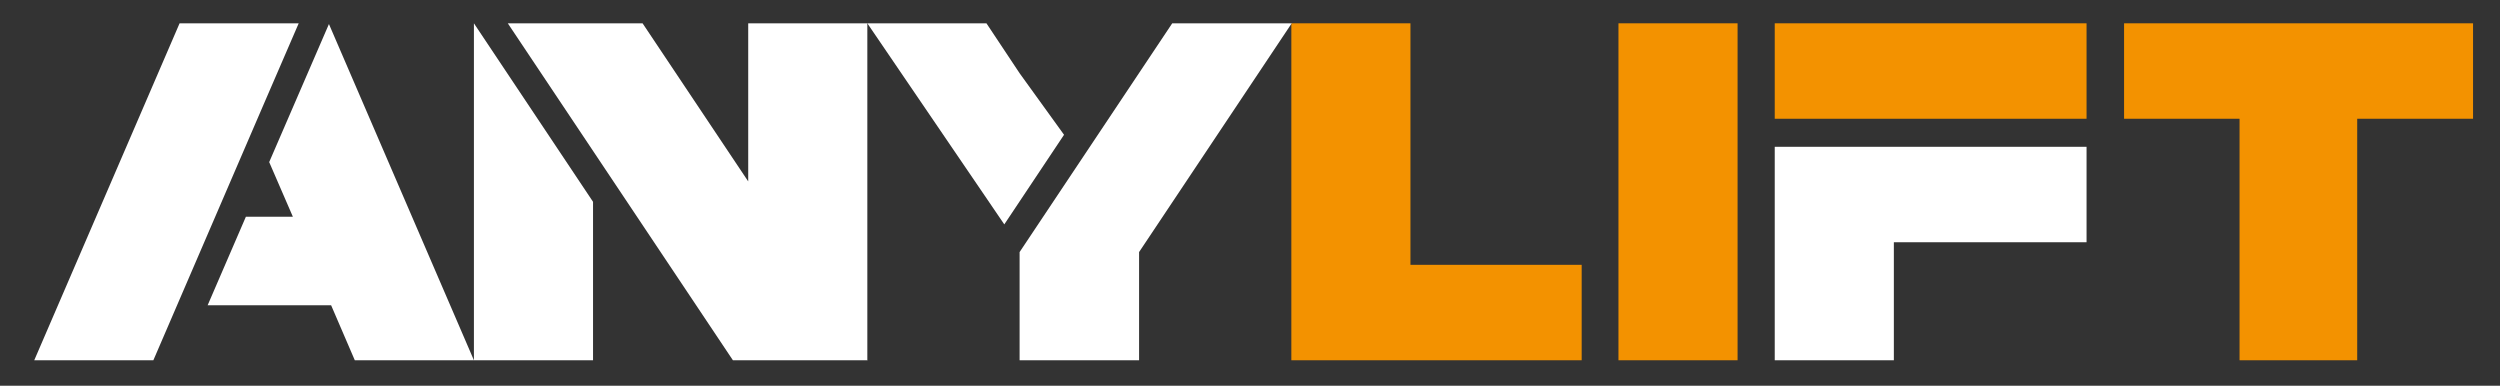 <?xml version="1.0" encoding="utf-8"?>
<!-- Generator: Adobe Illustrator 24.0.3, SVG Export Plug-In . SVG Version: 6.00 Build 0)  -->
<svg version="1.1" id="Ebene_1" xmlns="http://www.w3.org/2000/svg" xmlns:xlink="http://www.w3.org/1999/xlink" x="0px" y="0px"
	 viewBox="0 0 686.3 105.9" style="enable-background:new 0 0 686.3 105.9;" xml:space="preserve">
<rect x="0" y="0" width="686.3" height="105.9" fill="#333333" stroke="none"/>
<style type="text/css">
	.st0{fill:#F39200;}
	.st1{fill:#FFFFFF;}
</style>
<polygon class="st0" points="387.2,72.7 387.2,6.4 354.5,6.4 354.5,98.9 363.7,98.9 380.8,98.9 434.2,98.9 434.2,72.7 "/>
<rect x="444.3" y="6.4" class="st0" width="32.7" height="92.5"/>
<polygon class="st0" points="678.9,6.4 647.1,6.4 614.8,6.4 583.1,6.4 583.1,32.6 614.8,32.6 614.8,98.9 647.1,98.9 647.1,32.6 
	678.9,32.6 "/>
<rect x="487.2" y="6.4" class="st0" width="85.6" height="26.2"/>
<polygon class="st1" points="487.2,40.3 487.2,98.9 519.9,98.9 519.9,66.5 572.8,66.5 572.8,40.3 "/>
<polygon class="st1" points="149.7,39.5 149.7,39.5 149.7,39.5 "/>
<polygon class="st1" points="130.1,6.4 130.1,98.9 162.8,98.9 162.8,55.4 130.1,6.4 "/>
<polygon class="st1" points="238.1,98.8 238.1,6.4 205.4,6.4 205.4,49.8 176.4,6.4 139.4,6.4 201.2,98.9 205.4,98.9 238.1,98.9 
	238.2,98.9 "/>
<polygon class="st1" points="275.7,61.6 292.1,37 279.9,20.1 270.8,6.4 238.1,6.4 "/>
<polygon class="st1" points="279.9,69.2 279.9,98.9 283.5,98.9 290.5,98.9 292.8,98.9 299.8,98.9 303.4,98.9 312.7,98.9 312.7,69.2 
	312.7,69.2 354.6,6.4 321.8,6.4 "/>
<polygon class="st1" points="82,6.4 62.8,6.4 62.8,6.4 49.3,6.4 9.4,98.9 22.9,98.9 42.1,98.9 72.4,28.6 "/>
<polygon class="st1" points="90.3,6.6 73.9,44.5 80.4,59.5 67.5,59.5 57,83.8 90.9,83.8 97.4,98.9 130.1,98.9 "/>
</svg>
